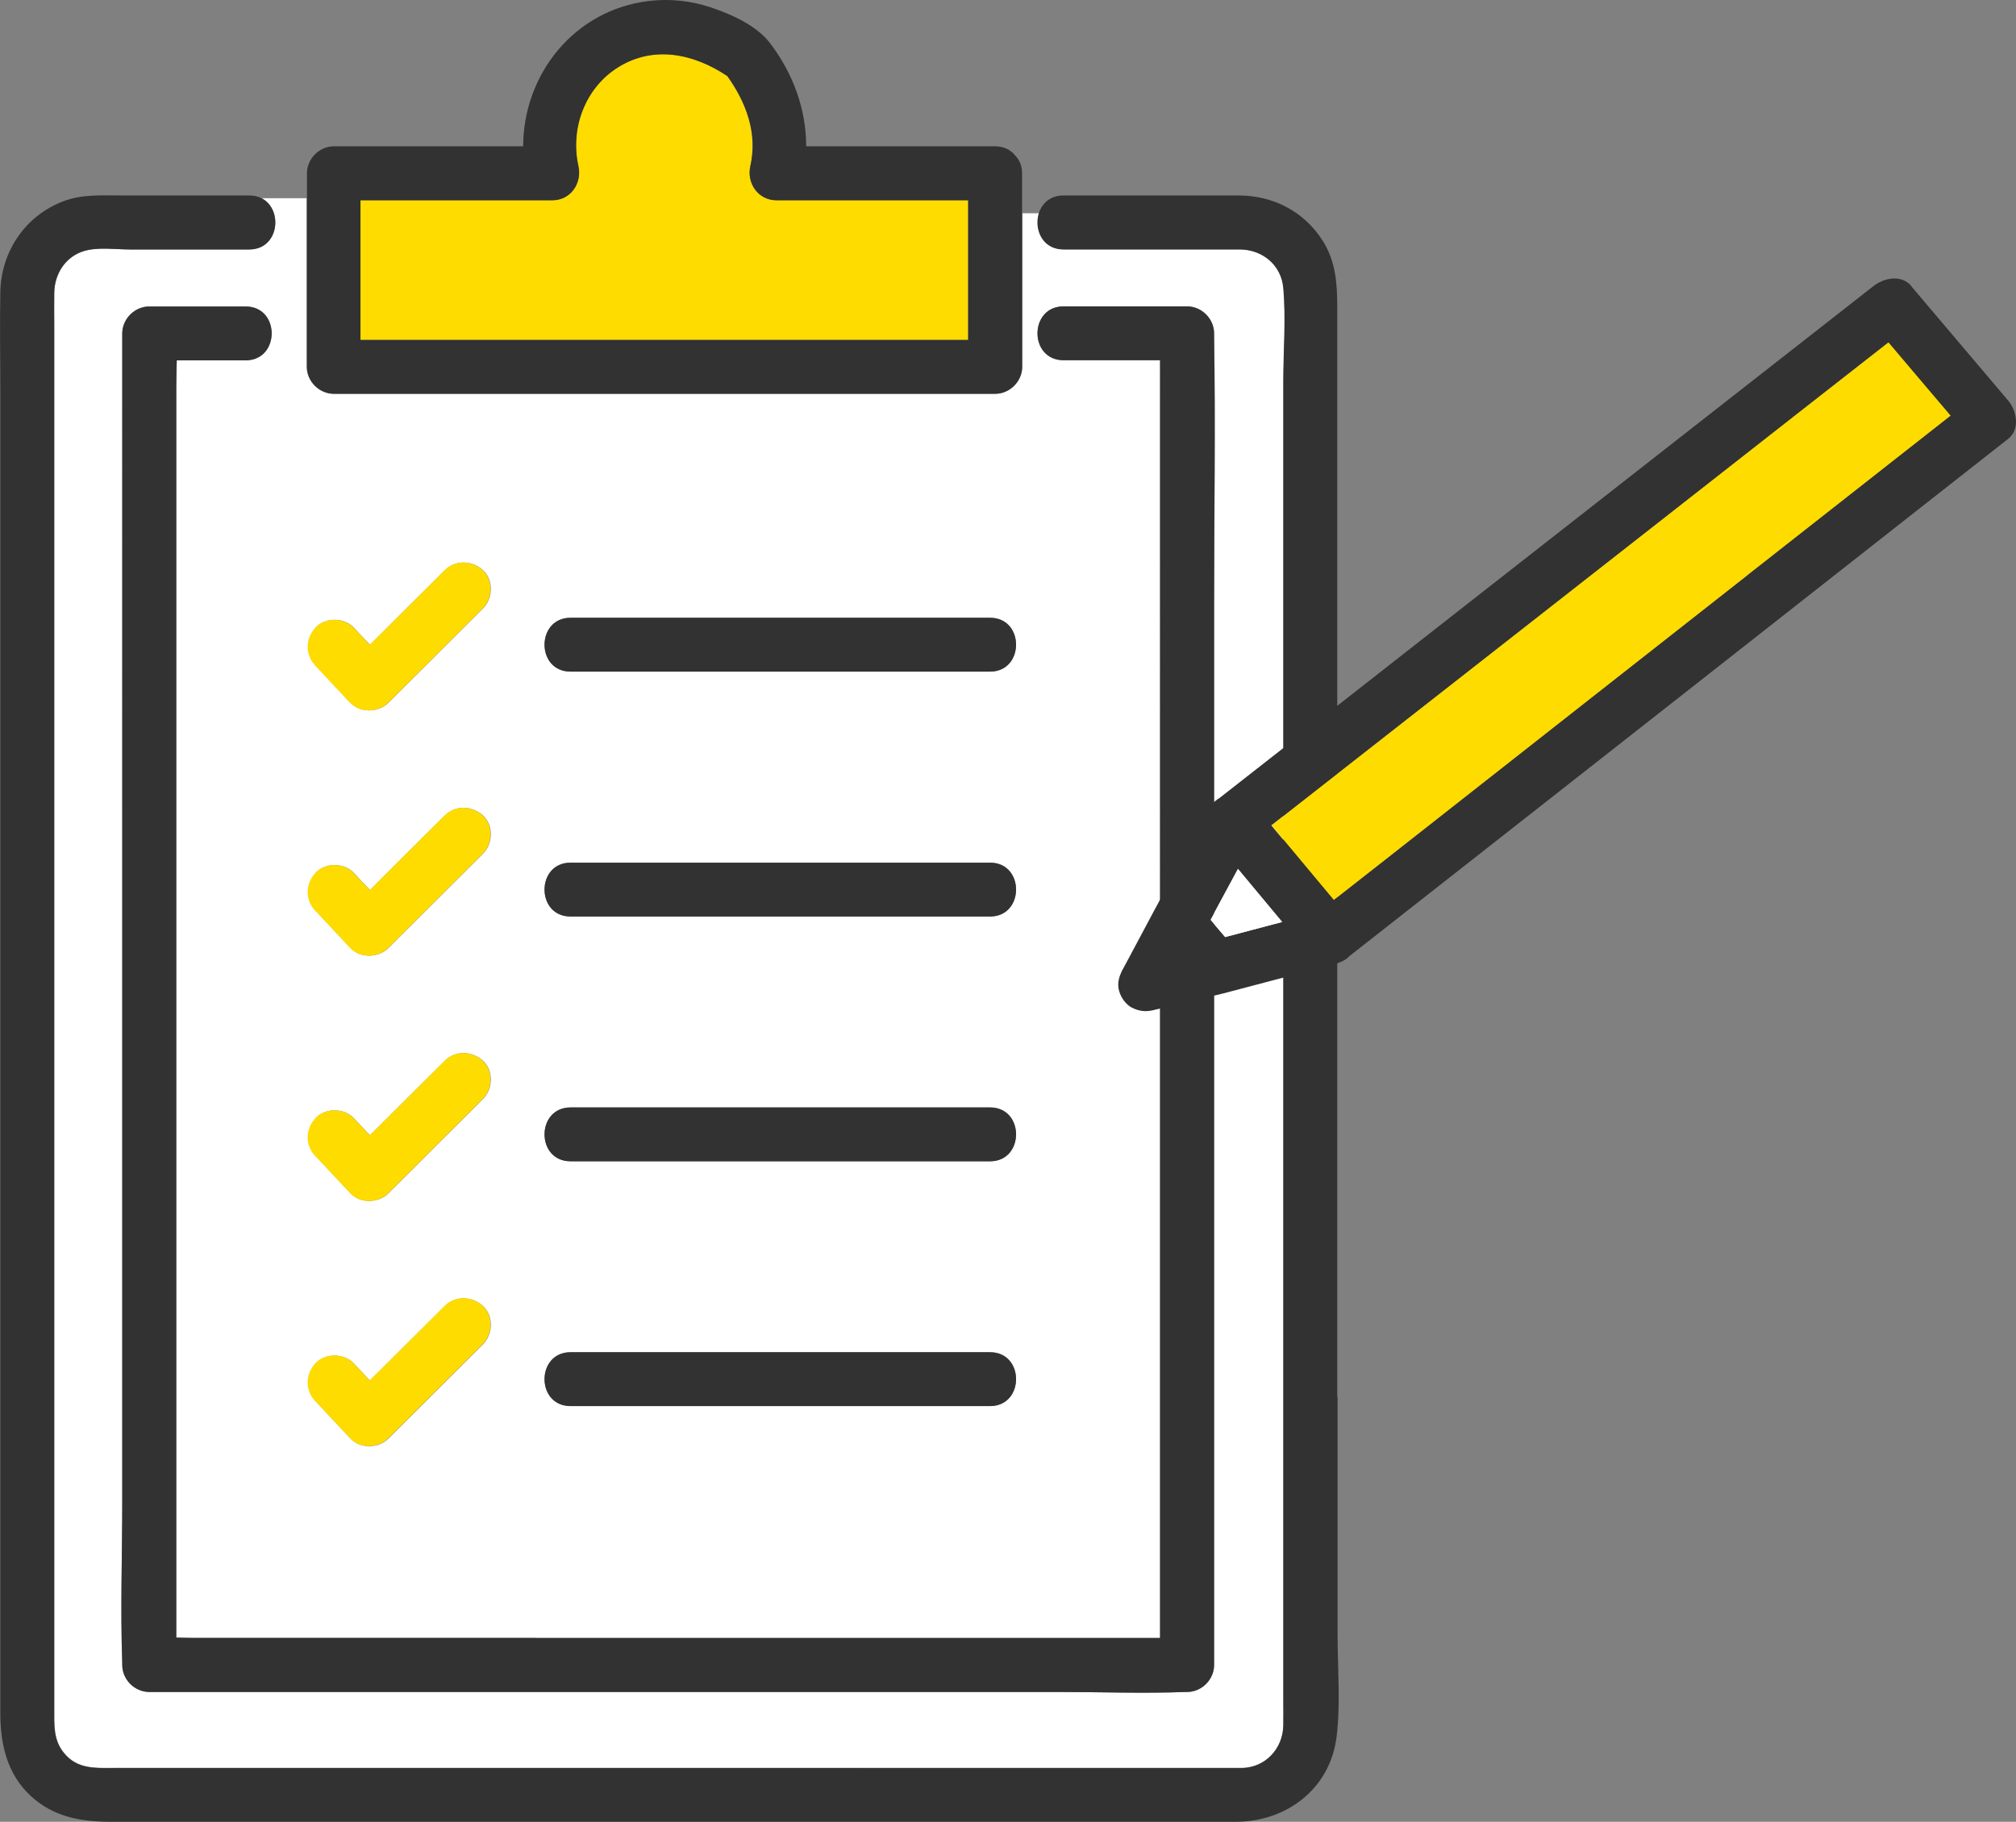 <?xml version="1.0" encoding="UTF-8"?><svg id="_レイヤー_2" xmlns="http://www.w3.org/2000/svg" viewBox="0 0 124.66 112.68"><rect x="0" y="0" width="124.66" height="112.68" fill="#808080" stroke="none"/><defs><style>.cls-1{fill:#fff;}.cls-2{fill:#ffdc00;}.cls-3{fill:#323232;}</style></defs><g id="design"><path class="cls-1" d="m17.03,13.76c0,.83-.54,1.67-1.61,1.67h-7.37c-.88,0-1.97-.16-2.83.09-1.16.34-1.84,1.41-1.86,2.58-.01.67,0,1.34,0,2.01v85.61c0,.96-.06,1.89.6,2.69.83,1.03,1.96.93,3.12.93h69.07c.22,0,.45,0,.67,0,1.45-.03,2.52-1.2,2.55-2.63.01-.51,0-1.01,0-1.52V23.62c0-1.91.16-3.9,0-5.81-.13-1.44-1.31-2.38-2.7-2.39-1.16,0-2.32,0-3.48,0h-7.41c-1.07,0-1.61-.83-1.61-1.67,0-.19.03-.38.09-.56h-1.04v9.49c0,.9-.77,1.67-1.67,1.67H20.63c-.9,0-1.67-.77-1.67-1.67v-10.42h-2.78c.56.29.85.89.85,1.49Zm18.25,24.45h25.94c2.15,0,2.14,3.33,0,3.33h-25.94c-2.15,0-2.14-3.33,0-3.33Zm0,15.14h25.94c2.15,0,2.14,3.33,0,3.33h-25.94c-2.15,0-2.14-3.33,0-3.33Zm0,15.14h25.94c2.15,0,2.14,3.33,0,3.33h-25.94c-2.15,0-2.14-3.33,0-3.33Zm0,15.14h25.94c2.15,0,2.14,3.33,0,3.33h-25.94c-2.15,0-2.14-3.33,0-3.33Zm-15.76-44.81c.6-.65,1.76-.64,2.36,0,.33.35.66.71,1,1.06,1.54-1.54,3.08-3.08,4.63-4.61.66-.66,1.69-.61,2.36,0,.66.61.62,1.74,0,2.36-.24.24-.49.49-.73.73-1.7,1.7-3.41,3.4-5.11,5.1-.62.62-1.74.66-2.36,0-.71-.76-1.42-1.52-2.13-2.28-.64-.68-.63-1.67,0-2.36Zm0,15.17c.6-.65,1.76-.64,2.36,0,.33.35.66.71,1,1.06,1.54-1.54,3.08-3.08,4.63-4.61.66-.66,1.69-.61,2.36,0,.66.61.62,1.74,0,2.36-.24.24-.49.49-.73.73-1.7,1.7-3.41,3.4-5.11,5.1-.62.62-1.74.66-2.36,0-.71-.76-1.42-1.52-2.13-2.28-.64-.68-.63-1.67,0-2.36Zm0,15.17c.6-.65,1.76-.64,2.36,0,.33.35.66.71,1,1.06,1.54-1.54,3.08-3.08,4.63-4.61.66-.66,1.69-.61,2.36,0,.66.61.62,1.74,0,2.36-.24.24-.49.49-.73.73-1.7,1.7-3.41,3.4-5.11,5.1-.62.62-1.74.66-2.36,0-.71-.76-1.42-1.52-2.13-2.28-.64-.68-.63-1.67,0-2.36Zm0,15.17c.6-.65,1.76-.64,2.36,0,.33.35.66.71,1,1.06,1.54-1.54,3.08-3.08,4.63-4.61.66-.66,1.69-.61,2.36,0,.66.61.62,1.74,0,2.36-.24.24-.49.49-.73.73-1.7,1.7-3.41,3.4-5.11,5.1-.62.62-1.74.66-2.36,0-.71-.76-1.42-1.52-2.13-2.28-.64-.68-.63-1.67,0-2.36Zm13.64,16.98h38.58V22.28h-5.97c-2.15,0-2.14-3.33,0-3.33h7.64c.9,0,1.67.77,1.67,1.67,0,.09,0,.19,0,.28.09,5.5,0,11.01,0,16.52v65.56c0,.9-.77,1.67-1.67,1.67-.04,0-.07,0-.11,0-2.6.1-5.22,0-7.82,0H9.23c-.9,0-1.67-.77-1.67-1.67,0-.05,0-.1,0-.14-.12-3.34,0-6.7,0-10.03V20.62c0-.9.77-1.67,1.67-1.67h5.96c2.15,0,2.14,3.33,0,3.33h-4.26c-.01.56-.03,1.12-.03,1.67v77.33c.32,0,.65.02.96.02h21.29Z"/><path class="cls-3" d="m82.69,86.4V19.05c0-1.47-.08-2.89-.92-4.19-1.15-1.79-3.04-2.76-5.15-2.77-1.2,0-2.41,0-3.61,0h-7.25c-1.07,0-1.61.83-1.61,1.67s.54,1.67,1.61,1.67h7.41c1.16,0,2.32,0,3.48,0,1.39,0,2.58.95,2.7,2.39.17,1.91,0,3.9,0,5.81v81.58c0,.51.01,1.01,0,1.52-.03,1.43-1.1,2.59-2.55,2.63-.22,0-.45,0-.67,0H7.07c-1.16,0-2.29.09-3.12-.93-.66-.81-.6-1.73-.6-2.69V20.11c0-.67-.01-1.34,0-2.01.02-1.17.7-2.24,1.86-2.58.85-.25,1.94-.09,2.83-.09h7.37c1.07,0,1.61-.83,1.61-1.67s-.54-1.67-1.61-1.67h-7.85c-1.22,0-2.49-.09-3.65.36C1.56,13.35.07,15.55.02,18.06-.02,20.12.02,22.18.02,24.24v81.7c0,1.91.4,3.77,1.88,5.14,1.45,1.34,3.17,1.6,5.02,1.6h69.48c3.15,0,5.85-2.03,6.25-5.27.25-2.06.06-4.24.06-6.31v-14.71Z"/><path class="cls-3" d="m73.4,18.95h-7.64c-2.14,0-2.15,3.33,0,3.33h5.97v79.03H11.86c-.32,0-.64-.01-.96-.02V23.96c0-.55.02-1.11.03-1.67h4.26c2.14,0,2.15-3.33,0-3.33h-5.96c-.9,0-1.67.76-1.67,1.67v72.18c0,3.34-.12,6.7,0,10.03,0,.05,0,.1,0,.14,0,.9.76,1.67,1.67,1.67h56.24c2.6,0,5.22.1,7.82,0,.04,0,.07,0,.11,0,.9,0,1.67-.76,1.67-1.67V37.42c0-5.5.09-11.02,0-16.52,0-.09,0-.19,0-.28,0-.9-.76-1.67-1.67-1.67Z"/><path class="cls-2" d="m47.7,21.02h12.16v-8.64h-11.86c-1.12,0-1.84-1.06-1.61-2.11.46-2.04-.25-3.93-1.42-5.57-2.08-1.4-4.55-1.9-6.72-.57-2.05,1.26-3.03,3.75-2.49,6.14.23,1.05-.48,2.11-1.61,2.11h-11.86v8.64h25.41Z"/><path class="cls-3" d="m20.63,24.36h40.9c.9,0,1.67-.76,1.67-1.67v-11.97c0-.49-.18-.86-.45-1.13-.02-.02-.04-.04-.05-.06-.01-.01-.02-.02-.03-.03-.27-.27-.64-.45-1.13-.45h-11.69c0-2.3-.81-4.51-2.24-6.39-.84-1.1-2.45-1.81-3.74-2.23-1.2-.39-2.49-.52-3.74-.37-4.66.56-7.77,4.57-7.78,8.99h-11.7c-.9,0-1.67.76-1.67,1.67v11.97c0,.9.76,1.67,1.67,1.67Zm1.67-11.97h11.86c1.13,0,1.84-1.06,1.61-2.11-.53-2.39.45-4.89,2.49-6.14,2.17-1.33,4.63-.83,6.72.57,1.17,1.65,1.88,3.53,1.42,5.57-.24,1.05.48,2.11,1.61,2.11h11.86v8.64H22.29v-8.64Z"/><path class="cls-3" d="m58,41.54h3.22c2.14,0,2.15-3.33,0-3.33h-25.94c-2.14,0-2.15,3.33,0,3.33h22.72Z"/><path class="cls-3" d="m35.28,56.69h25.94c2.14,0,2.15-3.33,0-3.33h-25.94c-2.14,0-2.15,3.33,0,3.33Z"/><path class="cls-3" d="m35.28,71.83h25.94c2.14,0,2.15-3.33,0-3.33h-25.94c-2.14,0-2.15,3.33,0,3.33Z"/><path class="cls-3" d="m35.28,86.97h25.94c2.14,0,2.15-3.33,0-3.33h-25.94c-2.14,0-2.15,3.33,0,3.33Z"/><path class="cls-2" d="m21.65,43.46c.62.66,1.73.62,2.36,0,1.7-1.7,3.41-3.4,5.11-5.1.24-.24.49-.49.73-.73.62-.62.66-1.75,0-2.36-.67-.61-1.7-.66-2.36,0-1.54,1.54-3.08,3.08-4.63,4.61-.33-.35-.66-.71-1-1.06-.6-.64-1.76-.65-2.36,0-.63.68-.64,1.68,0,2.36.71.76,1.42,1.52,2.13,2.28Z"/><path class="cls-2" d="m19.52,56.35c.71.76,1.42,1.52,2.13,2.28.62.66,1.73.62,2.36,0,1.7-1.7,3.41-3.4,5.11-5.1.24-.24.49-.49.73-.73.62-.62.66-1.75,0-2.36-.67-.61-1.7-.66-2.36,0-1.54,1.54-3.08,3.08-4.63,4.61-.33-.35-.66-.71-1-1.06-.6-.64-1.76-.65-2.36,0-.63.68-.64,1.68,0,2.36Z"/><path class="cls-2" d="m19.52,71.52c.71.76,1.42,1.52,2.13,2.28.62.66,1.73.62,2.36,0,1.7-1.7,3.41-3.4,5.11-5.1.24-.24.49-.49.73-.73.62-.62.66-1.75,0-2.36-.67-.61-1.7-.66-2.36,0-1.54,1.54-3.08,3.08-4.63,4.61-.33-.35-.66-.71-1-1.06-.6-.64-1.76-.65-2.36,0-.63.68-.64,1.68,0,2.36Z"/><path class="cls-2" d="m19.52,86.68c.71.76,1.42,1.52,2.13,2.28.62.66,1.73.62,2.36,0,1.7-1.7,3.41-3.4,5.11-5.1.24-.24.49-.49.73-.73.62-.62.66-1.75,0-2.36-.67-.61-1.7-.66-2.36,0-1.54,1.54-3.08,3.08-4.63,4.61-.33-.35-.66-.71-1-1.06-.6-.64-1.76-.65-2.36,0-.63.68-.64,1.68,0,2.36Z"/><path class="cls-2" d="m113.19,23.97c-7.32,5.73-14.64,11.46-21.96,17.2-4.2,3.29-8.41,6.58-12.61,9.87,1.29,1.54,2.57,3.09,3.86,4.63,1.2-.94,2.4-1.89,3.61-2.83,7.31-5.74,14.62-11.48,21.93-17.23,4.21-3.3,8.41-6.61,12.62-9.91-1.28-1.51-2.56-3.03-3.85-4.54-1.2.94-2.39,1.87-3.59,2.81Z"/><path class="cls-3" d="m118.2,17.7c-.63-.74-1.7-.52-2.36,0-4.6,3.6-9.2,7.2-13.8,10.8-7.32,5.73-14.64,11.46-21.96,17.2-1.57,1.23-3.13,2.45-4.7,3.68-.03.02-.06.03-.09.05-.11.08-.22.17-.31.28-.16.15-.26.33-.32.52-1.09,2.01-2.17,4.02-3.26,6.03l-1.76,3.3c-.09.16-.17.32-.26.48-.03.05-.05.11-.07.16-.16.35-.22.75-.1,1.12.11.39.41.81.77,1,.1.05.2.09.31.13.3.1.63.12.98.04,1.27-.3,2.54-.61,3.81-.91.18-.04.36-.09.54-.13,2.35-.62,4.7-1.24,7.05-1.86.07-.02.12-.05.19-.08,0,0,.02,0,.02,0,.23-.09.43-.22.57-.38,4.59-3.6,9.18-7.21,13.77-10.81,7.31-5.74,14.62-11.48,21.93-17.23,1.68-1.32,3.35-2.63,5.03-3.95.75-.59.52-1.74,0-2.36-2-2.36-3.99-4.71-5.99-7.07Zm-42.44,40.26c-.3-.35-.61-.71-.91-1.07.57-1.05,1.13-2.1,1.7-3.15.91,1.09,1.82,2.19,2.73,3.28-1.17.31-2.35.62-3.52.93Zm32.25-22.34c-7.31,5.74-14.62,11.48-21.93,17.23-1.2.94-2.4,1.89-3.61,2.83-1.29-1.54-2.57-3.09-3.86-4.63,4.2-3.29,8.41-6.58,12.61-9.87,7.32-5.73,14.64-11.46,21.96-17.2,1.2-.94,2.39-1.87,3.59-2.81,1.28,1.51,2.56,3.03,3.85,4.54-4.21,3.3-8.41,6.61-12.62,9.91Z"/><path class="cls-1" d="m74.85,56.89c.3.36.61.71.91,1.07,1.17-.31,2.35-.62,3.52-.93-.91-1.09-1.82-2.19-2.73-3.28-.57,1.05-1.13,2.1-1.7,3.15Z"/></g></svg>